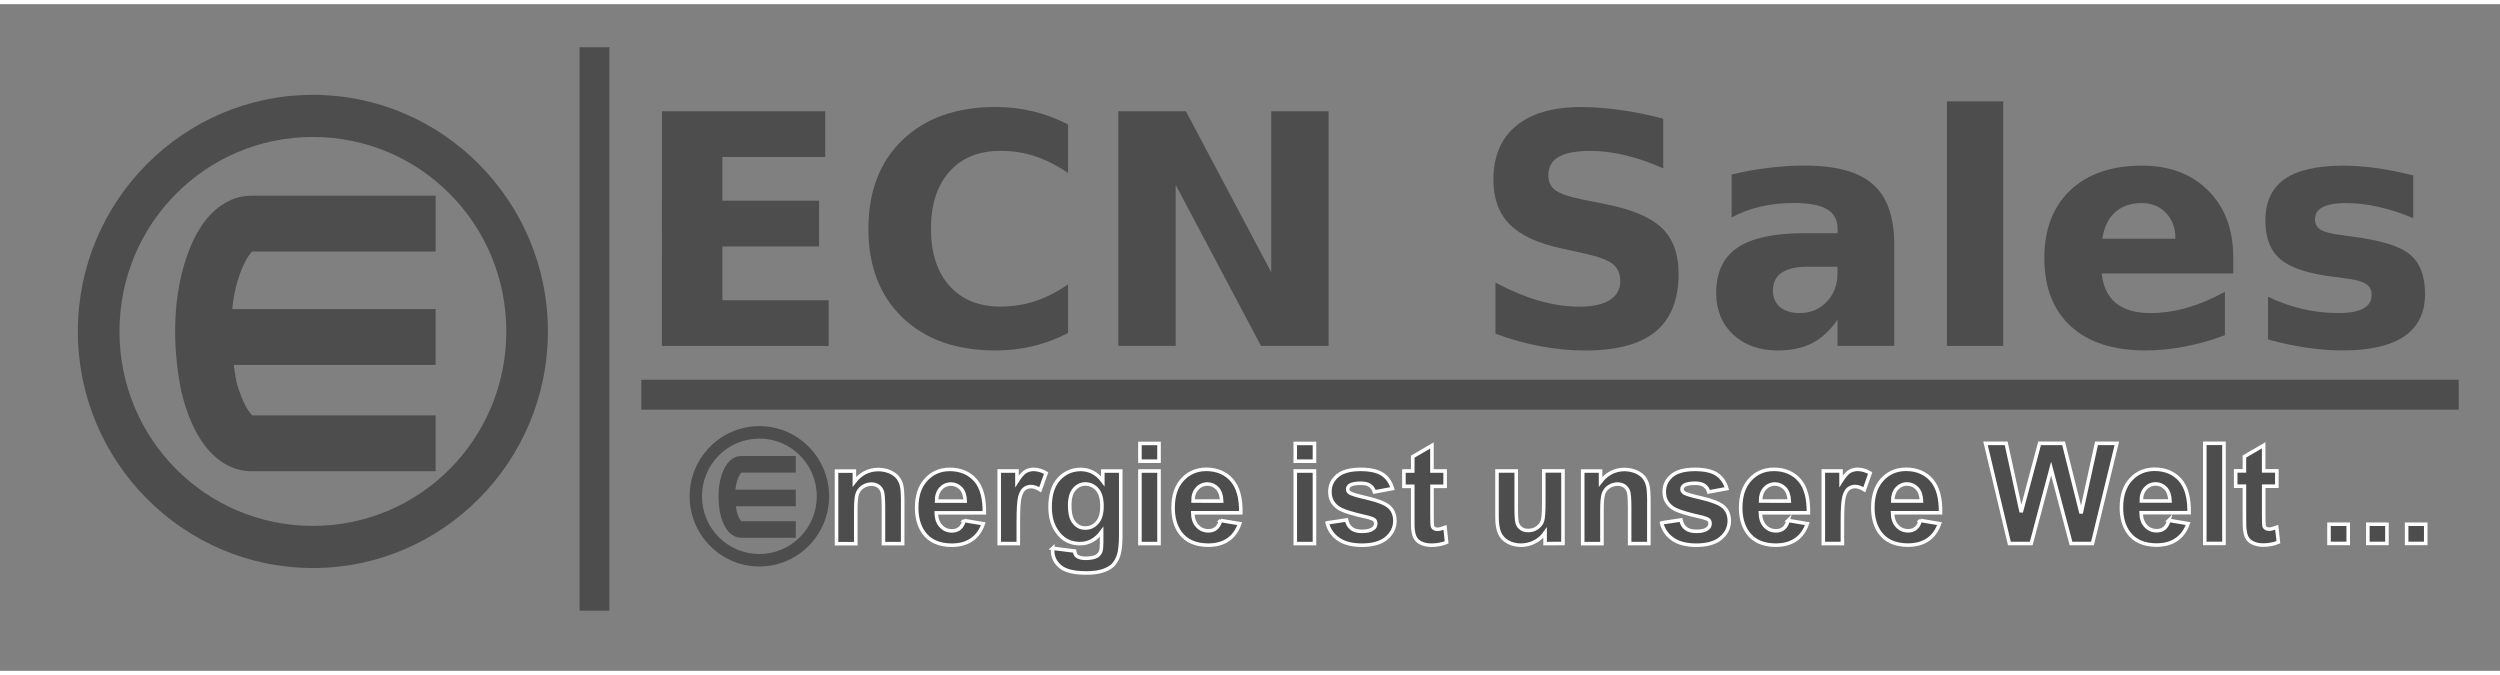 <?xml version="1.0" encoding="UTF-8" standalone="no"?>
<svg
   width="200"
   height="54"
   viewBox="0 0 75 20"
   version="1.1"
   id="svg8"
   inkscape:version="1.1 (ce6663b3b7, 2021-05-25)"
   sodipodi:docname="Logo-ECN-Sales-grau.svg"
   xmlns:inkscape="http://www.inkscape.org/namespaces/inkscape"
   xmlns:sodipodi="http://sodipodi.sourceforge.net/DTD/sodipodi-0.dtd"
   xmlns="http://www.w3.org/2000/svg"
   xmlns:svg="http://www.w3.org/2000/svg"
   xmlns:rdf="http://www.w3.org/1999/02/22-rdf-syntax-ns#"
   xmlns:cc="http://creativecommons.org/ns#"
   xmlns:dc="http://purl.org/dc/elements/1.1/">
  <rect x="0" y="0" width="75" height="20" fill="#808080" stroke="none"/>
  <defs
     id="defs2" />
  <sodipodi:namedview
     id="base"
     pagecolor="#ffffff"
     bordercolor="#666666"
     borderopacity="1.0"
     inkscape:pageopacity="0.0"
     inkscape:pageshadow="2"
     inkscape:zoom="2.8"
     inkscape:cx="109.46429"
     inkscape:cy="83.75"
     inkscape:document-units="mm"
     inkscape:current-layer="layer3"
     showgrid="false"
     showguides="true"
     inkscape:guide-bbox="true"
     inkscape:window-width="2560"
     inkscape:window-height="1316"
     inkscape:window-x="0"
     inkscape:window-y="27"
     inkscape:window-maximized="1"
     inkscape:pagecheckerboard="0" />
  <g
     inkscape:groupmode="layer"
     id="layer3"
     inkscape:label="Ebene 2"
     style="display:inline">
    <g
       id="text817-3"
       style="font-style:normal;font-variant:normal;font-weight:bold;font-stretch:normal;font-size:9.656px;line-height:1.25;font-family:sans-serif;-inkscape-font-specification:'sans-serif, Bold';font-variant-ligatures:normal;font-variant-caps:normal;font-variant-numeric:normal;font-feature-settings:normal;text-align:start;letter-spacing:0px;word-spacing:0px;writing-mode:lr-tb;text-anchor:start;display:inline;fill:#4d4d4d;fill-opacity:1;stroke:none;stroke-width:0.241"
       aria-label="ECN Sales"
       transform="translate(330.868,12.029)">
      <path
         inkscape:connector-curvature="0"
         id="path1500-6"
         style="font-style:normal;font-variant:normal;font-weight:bold;font-stretch:normal;font-size:9.656px;font-family:sans-serif;-inkscape-font-specification:'sans-serif, Bold';font-variant-ligatures:normal;font-variant-caps:normal;font-variant-numeric:normal;font-feature-settings:normal;text-align:start;writing-mode:lr-tb;text-anchor:start;fill:#4d4d4d;fill-opacity:1;stroke-width:0.241"
         d="m -311.01,-8.816 h 4.899 v 1.372 h -3.084 v 1.311 h 2.9 v 1.372 h -2.9 v 1.613 h 3.187 v 1.372 h -5.003 z" />
      <path
         inkscape:connector-curvature="0"
         id="path1502-7"
         style="font-style:normal;font-variant:normal;font-weight:bold;font-stretch:normal;font-size:9.656px;font-family:sans-serif;-inkscape-font-specification:'sans-serif, Bold';font-variant-ligatures:normal;font-variant-caps:normal;font-variant-numeric:normal;font-feature-settings:normal;text-align:start;writing-mode:lr-tb;text-anchor:start;fill:#4d4d4d;fill-opacity:1;stroke-width:0.241"
         d="m -298.827,-2.163 q -0.5,0.259 -1.042,0.391 -0.542,0.132 -1.132,0.132 -1.759,0 -2.787,-0.981 -1.028,-0.985 -1.028,-2.669 0,-1.688 1.028,-2.669 1.028,-0.985 2.787,-0.985 0.589,0 1.132,0.132 0.542,0.132 1.042,0.391 v 1.457 q -0.504,-0.344 -0.995,-0.505 -0.49,-0.16 -1.033,-0.16 -0.971,0 -1.528,0.622 -0.556,0.622 -0.556,1.716 0,1.089 0.556,1.712 0.556,0.622 1.528,0.622 0.542,0 1.033,-0.16 0.49,-0.16 0.995,-0.505 z" />
      <path
         inkscape:connector-curvature="0"
         id="path1504-5"
         style="font-style:normal;font-variant:normal;font-weight:bold;font-stretch:normal;font-size:9.656px;font-family:sans-serif;-inkscape-font-specification:'sans-serif, Bold';font-variant-ligatures:normal;font-variant-caps:normal;font-variant-numeric:normal;font-feature-settings:normal;text-align:start;writing-mode:lr-tb;text-anchor:start;fill:#4d4d4d;fill-opacity:1;stroke-width:0.241"
         d="m -297.318,-8.816 h 2.027 l 2.56,4.828 v -4.828 h 1.721 v 7.039 h -2.027 l -2.56,-4.828 v 4.828 h -1.721 z" />
      <path
         inkscape:connector-curvature="0"
         id="path1506-3"
         style="font-style:normal;font-variant:normal;font-weight:bold;font-stretch:normal;font-size:9.656px;font-family:sans-serif;-inkscape-font-specification:'sans-serif, Bold';font-variant-ligatures:normal;font-variant-caps:normal;font-variant-numeric:normal;font-feature-settings:normal;text-align:start;writing-mode:lr-tb;text-anchor:start;fill:#4d4d4d;fill-opacity:1;stroke-width:0.241"
         d="m -280.971,-8.594 v 1.49 q -0.58,-0.259 -1.132,-0.391 -0.552,-0.132 -1.042,-0.132 -0.651,0 -0.962,0.179 -0.311,0.179 -0.311,0.556 0,0.283 0.207,0.443 0.212,0.156 0.764,0.269 l 0.773,0.156 q 1.174,0.236 1.669,0.717 0.495,0.481 0.495,1.367 0,1.165 -0.693,1.735 -0.688,0.566 -2.108,0.566 -0.67,0 -1.344,-0.127 -0.674,-0.127 -1.348,-0.377 v -1.532 q 0.674,0.358 1.301,0.542 0.632,0.179 1.216,0.179 0.594,0 0.91,-0.198 0.316,-0.198 0.316,-0.566 0,-0.33 -0.217,-0.509 -0.212,-0.179 -0.853,-0.321 l -0.703,-0.156 q -1.056,-0.226 -1.547,-0.721 -0.486,-0.495 -0.486,-1.334 0,-1.051 0.679,-1.617 0.679,-0.566 1.952,-0.566 0.58,0 1.193,0.09 0.613,0.085 1.268,0.259 z" />
      <path
         inkscape:connector-curvature="0"
         id="path1508-5"
         style="font-style:normal;font-variant:normal;font-weight:bold;font-stretch:normal;font-size:9.656px;font-family:sans-serif;-inkscape-font-specification:'sans-serif, Bold';font-variant-ligatures:normal;font-variant-caps:normal;font-variant-numeric:normal;font-feature-settings:normal;text-align:start;writing-mode:lr-tb;text-anchor:start;fill:#4d4d4d;fill-opacity:1;stroke-width:0.241"
         d="m -276.619,-4.153 q -0.528,0 -0.797,0.179 -0.264,0.179 -0.264,0.528 0,0.321 0.212,0.505 0.217,0.179 0.599,0.179 0.476,0 0.802,-0.339 0.325,-0.344 0.325,-0.858 v -0.193 z m 2.579,-0.637 v 3.013 h -1.702 v -0.783 q -0.339,0.481 -0.764,0.703 -0.424,0.217 -1.033,0.217 -0.82,0 -1.334,-0.476 -0.509,-0.481 -0.509,-1.245 0,-0.929 0.637,-1.363 0.641,-0.434 2.009,-0.434 h 0.995 v -0.132 q 0,-0.401 -0.316,-0.585 -0.316,-0.189 -0.985,-0.189 -0.542,0 -1.009,0.108 -0.467,0.108 -0.868,0.325 v -1.287 q 0.542,-0.132 1.089,-0.198 0.547,-0.071 1.094,-0.071 1.429,0 2.06,0.566 0.637,0.561 0.637,1.829 z" />
      <path
         inkscape:connector-curvature="0"
         id="path1510-6"
         style="font-style:normal;font-variant:normal;font-weight:bold;font-stretch:normal;font-size:9.656px;font-family:sans-serif;-inkscape-font-specification:'sans-serif, Bold';font-variant-ligatures:normal;font-variant-caps:normal;font-variant-numeric:normal;font-feature-settings:normal;text-align:start;writing-mode:lr-tb;text-anchor:start;fill:#4d4d4d;fill-opacity:1;stroke-width:0.241"
         d="m -272.46,-9.113 h 1.688 v 7.336 h -1.688 z" />
      <path
         inkscape:connector-curvature="0"
         id="path1512-2"
         style="font-style:normal;font-variant:normal;font-weight:bold;font-stretch:normal;font-size:9.656px;font-family:sans-serif;-inkscape-font-specification:'sans-serif, Bold';font-variant-ligatures:normal;font-variant-caps:normal;font-variant-numeric:normal;font-feature-settings:normal;text-align:start;writing-mode:lr-tb;text-anchor:start;fill:#4d4d4d;fill-opacity:1;stroke-width:0.241"
         d="m -263.87,-4.431 v 0.481 h -3.946 q 0.061,0.594 0.429,0.891 0.368,0.297 1.028,0.297 0.533,0 1.089,-0.156 0.561,-0.16 1.15,-0.481 v 1.301 q -0.599,0.226 -1.198,0.339 -0.599,0.118 -1.198,0.118 -1.433,0 -2.23,-0.726 -0.792,-0.731 -0.792,-2.046 0,-1.292 0.778,-2.032 0.783,-0.74 2.15,-0.74 1.245,0 1.99,0.75 0.75,0.75 0.75,2.004 z m -1.735,-0.561 q 0,-0.481 -0.283,-0.773 -0.278,-0.297 -0.731,-0.297 -0.49,0 -0.797,0.278 -0.306,0.273 -0.382,0.792 z" />
      <path
         inkscape:connector-curvature="0"
         id="path1514-9"
         style="font-style:normal;font-variant:normal;font-weight:bold;font-stretch:normal;font-size:9.656px;font-family:sans-serif;-inkscape-font-specification:'sans-serif, Bold';font-variant-ligatures:normal;font-variant-caps:normal;font-variant-numeric:normal;font-feature-settings:normal;text-align:start;writing-mode:lr-tb;text-anchor:start;fill:#4d4d4d;fill-opacity:1;stroke-width:0.241"
         d="m -258.471,-6.892 v 1.282 q -0.542,-0.226 -1.047,-0.339 -0.504,-0.113 -0.952,-0.113 -0.481,0 -0.717,0.123 -0.231,0.118 -0.231,0.368 0,0.203 0.174,0.311 0.179,0.108 0.637,0.16 l 0.297,0.042 q 1.297,0.165 1.745,0.542 0.448,0.377 0.448,1.183 0,0.844 -0.622,1.268 -0.622,0.424 -1.858,0.424 -0.523,0 -1.084,-0.085 -0.556,-0.08 -1.146,-0.245 v -1.282 q 0.504,0.245 1.033,0.368 0.533,0.123 1.08,0.123 0.495,0 0.745,-0.137 0.25,-0.137 0.25,-0.405 0,-0.226 -0.174,-0.335 -0.17,-0.113 -0.684,-0.174 l -0.297,-0.038 q -1.127,-0.141 -1.58,-0.523 -0.453,-0.382 -0.453,-1.16 0,-0.839 0.575,-1.245 0.575,-0.405 1.763,-0.405 0.467,0 0.981,0.071 0.514,0.071 1.117,0.222 z" />
    </g>
    <g
       id="g1461-1"
       transform="matrix(1.402,0,0,1.402,460.327,-39.139)"
       style="display:inline;fill:#4d4d4d;fill-opacity:1">
      <path
         id="path945-2"
         d="m -309.021,39.46 h -0.411 v -0.792 c -10e-4,-0.167 -0.01,-0.276 -0.026,-0.325 -0.019,-0.048 -0.047,-0.087 -0.085,-0.114 -0.04,-0.026 -0.088,-0.041 -0.143,-0.043 -0.072,10e-4 -0.135,0.021 -0.192,0.059 -0.058,0.04 -0.095,0.091 -0.116,0.156 -0.021,0.065 -0.03,0.183 -0.03,0.356 v 0.704 h -0.412 v -1.553 h 0.382 v 0.229 c 0.134,-0.174 0.305,-0.262 0.513,-0.263 0.09,10e-4 0.172,0.018 0.247,0.05 0.076,0.033 0.131,0.076 0.171,0.125 0.039,0.051 0.065,0.107 0.08,0.172 0.014,0.065 0.022,0.156 0.023,0.276 z m 1.316,-0.495 0.409,0.069 c -0.052,0.152 -0.136,0.266 -0.249,0.343 -0.114,0.079 -0.256,0.116 -0.424,0.117 -0.27,-0.001 -0.47,-0.088 -0.599,-0.265 -0.102,-0.141 -0.153,-0.32 -0.153,-0.535 0,-0.258 0.066,-0.458 0.201,-0.604 0.132,-0.145 0.303,-0.218 0.508,-0.219 0.23,0.001 0.412,0.079 0.547,0.23 0.134,0.152 0.197,0.384 0.192,0.7 h -1.028 c 10e-4,0.121 0.036,0.218 0.099,0.284 0.063,0.069 0.142,0.102 0.236,0.102 0.065,0 0.119,-0.017 0.163,-0.052 0.043,-0.034 0.076,-0.092 0.099,-0.171 z m 0.023,-0.415 c -0.004,-0.119 -0.034,-0.209 -0.092,-0.271 -0.058,-0.061 -0.13,-0.092 -0.212,-0.094 -0.092,10e-4 -0.165,0.036 -0.222,0.099 -0.059,0.066 -0.088,0.153 -0.087,0.266 z m 1.136,0.909 h -0.409 v -1.553 h 0.38 v 0.222 c 0.065,-0.103 0.124,-0.172 0.176,-0.207 0.052,-0.032 0.112,-0.048 0.178,-0.05 0.094,10e-4 0.182,0.028 0.27,0.079 l -0.127,0.357 c -0.07,-0.044 -0.134,-0.068 -0.193,-0.068 -0.058,0 -0.107,0.017 -0.146,0.048 -0.041,0.032 -0.072,0.09 -0.095,0.172 -0.022,0.083 -0.034,0.256 -0.034,0.52 z m 0.734,0.101 0.469,0.058 c 0.007,0.054 0.025,0.091 0.054,0.112 0.039,0.029 0.099,0.043 0.183,0.044 0.107,-0.001 0.187,-0.015 0.243,-0.048 0.034,-0.021 0.062,-0.055 0.081,-0.102 0.012,-0.036 0.019,-0.099 0.019,-0.19 v -0.226 c -0.124,0.168 -0.28,0.252 -0.464,0.252 -0.211,0 -0.376,-0.088 -0.496,-0.266 -0.097,-0.139 -0.143,-0.311 -0.143,-0.52 0,-0.259 0.062,-0.458 0.187,-0.595 0.124,-0.136 0.28,-0.205 0.467,-0.207 0.192,10e-4 0.35,0.085 0.474,0.252 v -0.218 h 0.384 v 1.393 c -10e-4,0.183 -0.017,0.318 -0.045,0.409 -0.03,0.09 -0.073,0.161 -0.125,0.215 -0.055,0.051 -0.128,0.091 -0.219,0.12 -0.092,0.03 -0.208,0.045 -0.346,0.045 -0.265,0 -0.451,-0.045 -0.559,-0.136 -0.109,-0.091 -0.164,-0.205 -0.164,-0.343 0,-0.015 0,-0.032 0.001,-0.05 z m 0.367,-0.91 c -0.001,0.165 0.03,0.287 0.095,0.362 0.062,0.077 0.142,0.116 0.236,0.114 0.101,0.001 0.185,-0.037 0.255,-0.117 0.069,-0.077 0.103,-0.194 0.103,-0.35 0,-0.16 -0.033,-0.278 -0.101,-0.357 -0.068,-0.077 -0.15,-0.117 -0.251,-0.119 -0.099,10e-4 -0.181,0.04 -0.243,0.117 -0.065,0.076 -0.097,0.193 -0.095,0.349 z m 1.501,-0.954 v -0.38 h 0.409 v 0.38 z m 0,1.763 v -1.553 h 0.409 v 1.553 z m 1.727,-0.495 0.409,0.069 c -0.054,0.152 -0.136,0.266 -0.249,0.343 -0.114,0.079 -0.256,0.116 -0.424,0.117 -0.27,-0.001 -0.471,-0.088 -0.601,-0.265 -0.102,-0.141 -0.152,-0.32 -0.152,-0.535 0,-0.258 0.066,-0.458 0.2,-0.604 0.134,-0.145 0.303,-0.218 0.51,-0.219 0.23,0.001 0.412,0.079 0.546,0.23 0.134,0.152 0.198,0.384 0.193,0.7 h -1.029 c 0.003,0.121 0.036,0.218 0.099,0.284 0.065,0.069 0.143,0.102 0.237,0.102 0.063,0 0.117,-0.017 0.161,-0.052 0.044,-0.034 0.077,-0.092 0.101,-0.171 z m 0.023,-0.415 c -0.004,-0.119 -0.036,-0.209 -0.092,-0.271 -0.059,-0.061 -0.13,-0.092 -0.212,-0.094 -0.092,10e-4 -0.167,0.036 -0.222,0.099 -0.061,0.066 -0.088,0.153 -0.087,0.266 z m 1.574,-0.853 v -0.38 h 0.411 v 0.38 z m 0,1.763 v -1.553 h 0.411 v 1.553 z m 0.685,-0.444 0.412,-0.062 c 0.017,0.08 0.052,0.141 0.106,0.182 0.054,0.043 0.128,0.063 0.226,0.062 0.105,10e-4 0.185,-0.018 0.238,-0.059 0.036,-0.025 0.055,-0.062 0.055,-0.109 0,-0.03 -0.01,-0.057 -0.029,-0.077 -0.022,-0.018 -0.068,-0.037 -0.138,-0.055 -0.332,-0.073 -0.542,-0.139 -0.63,-0.2 -0.124,-0.083 -0.185,-0.198 -0.183,-0.349 -10e-4,-0.134 0.052,-0.247 0.158,-0.339 0.106,-0.091 0.27,-0.136 0.495,-0.138 0.211,10e-4 0.369,0.036 0.471,0.105 0.103,0.069 0.175,0.171 0.214,0.306 l -0.386,0.072 c -0.018,-0.061 -0.048,-0.106 -0.095,-0.138 -0.045,-0.033 -0.112,-0.048 -0.197,-0.048 -0.109,0 -0.187,0.015 -0.233,0.044 -0.032,0.022 -0.047,0.05 -0.047,0.084 0,0.029 0.012,0.054 0.041,0.074 0.034,0.028 0.164,0.066 0.383,0.116 0.218,0.051 0.371,0.11 0.458,0.182 0.085,0.073 0.127,0.175 0.128,0.305 -10e-4,0.143 -0.059,0.267 -0.178,0.368 -0.12,0.102 -0.295,0.152 -0.526,0.153 -0.212,-0.001 -0.38,-0.043 -0.502,-0.128 -0.125,-0.085 -0.205,-0.203 -0.243,-0.35 z m 2.522,-1.109 v 0.328 h -0.281 v 0.626 c 0,0.127 0.003,0.201 0.008,0.222 0.004,0.022 0.017,0.039 0.037,0.051 0.017,0.014 0.041,0.021 0.069,0.021 0.037,0 0.092,-0.014 0.165,-0.04 l 0.034,0.318 c -0.097,0.041 -0.205,0.061 -0.324,0.062 -0.076,-0.001 -0.142,-0.012 -0.2,-0.036 -0.061,-0.025 -0.105,-0.057 -0.131,-0.098 -0.029,-0.037 -0.048,-0.091 -0.058,-0.16 -0.011,-0.045 -0.014,-0.143 -0.012,-0.289 v -0.677 h -0.189 v -0.328 h 0.189 v -0.307 l 0.411,-0.24 v 0.547 z m 2.139,1.553 v -0.233 c -0.058,0.084 -0.132,0.149 -0.223,0.196 -0.092,0.048 -0.189,0.07 -0.291,0.072 -0.105,-0.001 -0.198,-0.022 -0.281,-0.069 -0.083,-0.044 -0.142,-0.109 -0.179,-0.192 -0.037,-0.083 -0.055,-0.197 -0.055,-0.345 v -0.983 h 0.411 v 0.712 c -10e-4,0.219 0.005,0.353 0.022,0.402 0.014,0.051 0.043,0.088 0.083,0.116 0.04,0.03 0.09,0.045 0.152,0.044 0.069,10e-4 0.132,-0.018 0.189,-0.058 0.055,-0.037 0.094,-0.085 0.114,-0.143 0.021,-0.057 0.03,-0.196 0.03,-0.419 v -0.655 h 0.411 v 1.553 z m 2.22,0 h -0.411 v -0.792 c -10e-4,-0.167 -0.01,-0.276 -0.026,-0.325 -0.019,-0.048 -0.047,-0.087 -0.085,-0.114 -0.04,-0.026 -0.088,-0.041 -0.143,-0.043 -0.072,10e-4 -0.136,0.021 -0.192,0.059 -0.058,0.04 -0.095,0.091 -0.116,0.156 -0.021,0.065 -0.03,0.183 -0.03,0.356 v 0.704 h -0.412 v -1.553 h 0.382 v 0.229 c 0.134,-0.174 0.305,-0.262 0.513,-0.263 0.088,10e-4 0.171,0.018 0.247,0.05 0.076,0.033 0.131,0.076 0.171,0.125 0.037,0.051 0.065,0.107 0.08,0.172 0.014,0.065 0.022,0.156 0.023,0.276 z m 0.273,-0.444 0.413,-0.062 c 0.017,0.08 0.051,0.141 0.105,0.182 0.054,0.043 0.13,0.063 0.226,0.062 0.106,10e-4 0.185,-0.018 0.238,-0.059 0.036,-0.025 0.055,-0.062 0.055,-0.109 0,-0.03 -0.01,-0.057 -0.029,-0.077 -0.022,-0.018 -0.068,-0.037 -0.138,-0.055 -0.332,-0.073 -0.542,-0.139 -0.63,-0.2 -0.124,-0.083 -0.185,-0.198 -0.183,-0.349 -10e-4,-0.134 0.052,-0.247 0.158,-0.339 0.106,-0.091 0.27,-0.136 0.495,-0.138 0.211,10e-4 0.369,0.036 0.471,0.105 0.103,0.069 0.175,0.171 0.215,0.306 l -0.387,0.072 c -0.018,-0.061 -0.048,-0.106 -0.094,-0.138 -0.047,-0.033 -0.113,-0.048 -0.198,-0.048 -0.109,0 -0.186,0.015 -0.233,0.044 -0.032,0.022 -0.047,0.05 -0.047,0.084 0,0.029 0.012,0.054 0.041,0.074 0.034,0.028 0.164,0.066 0.383,0.116 0.219,0.051 0.371,0.11 0.458,0.182 0.085,0.073 0.128,0.175 0.13,0.305 -0.001,0.143 -0.061,0.267 -0.179,0.368 -0.119,0.102 -0.295,0.152 -0.526,0.153 -0.212,-0.001 -0.38,-0.043 -0.502,-0.128 -0.125,-0.085 -0.205,-0.203 -0.243,-0.35 z m 2.708,-0.051 0.411,0.069 c -0.054,0.152 -0.136,0.266 -0.249,0.343 -0.114,0.079 -0.256,0.116 -0.426,0.117 -0.27,-10e-4 -0.47,-0.088 -0.599,-0.265 -0.102,-0.141 -0.153,-0.32 -0.153,-0.535 0,-0.258 0.066,-0.458 0.201,-0.604 0.132,-0.145 0.303,-0.218 0.51,-0.219 0.23,10e-4 0.412,0.079 0.546,0.23 0.134,0.152 0.197,0.384 0.193,0.7 h -1.029 c 0.003,0.121 0.036,0.218 0.099,0.284 0.063,0.069 0.143,0.102 0.237,0.102 0.063,0 0.117,-0.017 0.161,-0.052 0.044,-0.034 0.077,-0.092 0.099,-0.171 z m 0.025,-0.415 c -0.006,-0.119 -0.036,-0.209 -0.094,-0.271 -0.058,-0.061 -0.13,-0.092 -0.212,-0.094 -0.091,10e-4 -0.165,0.036 -0.222,0.099 -0.059,0.066 -0.087,0.153 -0.087,0.266 z m 1.136,0.909 h -0.409 v -1.553 h 0.38 v 0.222 c 0.065,-0.103 0.123,-0.172 0.175,-0.207 0.052,-0.032 0.112,-0.048 0.179,-0.05 0.092,10e-4 0.182,0.028 0.269,0.079 l -0.125,0.357 c -0.072,-0.044 -0.135,-0.068 -0.194,-0.068 -0.058,0 -0.107,0.017 -0.146,0.048 -0.04,0.032 -0.072,0.09 -0.094,0.172 -0.023,0.083 -0.035,0.256 -0.035,0.52 z m 1.667,-0.495 0.411,0.069 c -0.054,0.152 -0.136,0.266 -0.249,0.343 -0.116,0.079 -0.256,0.116 -0.426,0.117 -0.27,-10e-4 -0.47,-0.088 -0.599,-0.265 -0.102,-0.141 -0.153,-0.32 -0.153,-0.535 0,-0.258 0.066,-0.458 0.201,-0.604 0.132,-0.145 0.303,-0.218 0.51,-0.219 0.23,10e-4 0.412,0.079 0.546,0.23 0.134,0.152 0.197,0.384 0.192,0.7 h -1.028 c 0.003,0.121 0.036,0.218 0.099,0.284 0.063,0.069 0.143,0.102 0.237,0.102 0.063,0 0.117,-0.017 0.161,-0.052 0.044,-0.034 0.076,-0.092 0.099,-0.171 z m 0.025,-0.415 c -0.005,-0.119 -0.036,-0.209 -0.094,-0.271 -0.058,-0.061 -0.13,-0.092 -0.212,-0.094 -0.092,10e-4 -0.165,0.036 -0.222,0.099 -0.059,0.066 -0.087,0.153 -0.087,0.266 z m 1.881,0.909 -0.511,-2.143 h 0.442 l 0.322,1.472 0.393,-1.472 h 0.514 l 0.375,1.497 0.329,-1.497 h 0.435 l -0.521,2.143 h -0.459 l -0.426,-1.603 -0.426,1.603 z m 3.413,-0.495 0.411,0.069 c -0.054,0.152 -0.136,0.266 -0.251,0.343 -0.114,0.079 -0.255,0.116 -0.424,0.117 -0.27,-10e-4 -0.47,-0.088 -0.599,-0.265 -0.102,-0.141 -0.153,-0.32 -0.153,-0.535 0,-0.258 0.066,-0.458 0.201,-0.604 0.132,-0.145 0.303,-0.218 0.51,-0.219 0.23,10e-4 0.412,0.079 0.546,0.23 0.134,0.152 0.197,0.384 0.192,0.7 h -1.028 c 0.003,0.121 0.036,0.218 0.099,0.284 0.063,0.069 0.142,0.102 0.237,0.102 0.063,0 0.117,-0.017 0.161,-0.052 0.043,-0.034 0.077,-0.092 0.099,-0.171 z m 0.025,-0.415 c -0.006,-0.119 -0.036,-0.209 -0.094,-0.271 -0.058,-0.061 -0.13,-0.092 -0.212,-0.094 -0.092,10e-4 -0.165,0.036 -0.222,0.099 -0.059,0.066 -0.088,0.153 -0.087,0.266 z m 0.743,0.909 v -2.143 h 0.411 v 2.143 z m 1.542,-1.553 v 0.328 h -0.281 v 0.626 c 0,0.127 0.003,0.201 0.007,0.222 0.005,0.022 0.017,0.039 0.037,0.051 0.018,0.014 0.043,0.021 0.07,0.021 0.037,0 0.091,-0.014 0.164,-0.04 l 0.036,0.318 c -0.097,0.041 -0.205,0.061 -0.325,0.062 -0.074,-10e-4 -0.141,-0.012 -0.2,-0.036 -0.059,-0.025 -0.103,-0.057 -0.131,-0.098 -0.028,-0.037 -0.047,-0.091 -0.057,-0.16 -0.011,-0.045 -0.015,-0.143 -0.014,-0.289 v -0.677 h -0.187 v -0.328 h 0.187 v -0.307 l 0.412,-0.24 v 0.547 z m 1.116,1.553 v -0.411 h 0.411 v 0.411 z m 0.831,0 v -0.411 h 0.409 v 0.411 z m 0.83,0 v -0.411 h 0.409 v 0.411 z m 0,0"
         style="fill:#4d4d4d;fill-opacity:1;fill-rule:nonzero;stroke:#ffffff;stroke-width:0.076;stroke-linecap:butt;stroke-linejoin:miter;stroke-miterlimit:4;stroke-opacity:1"
         inkscape:connector-curvature="0" />
      <g
         style="fill:#4d4d4d;fill-opacity:1"
         transform="matrix(0.171,0,0,0.171,-251.752,38.59)"
         id="g1451-7">
        <path
           inkscape:connector-curvature="0"
           style="fill:#4d4d4d;fill-opacity:1;fill-rule:nonzero;stroke:none;stroke-width:0.353"
           d="m -355.121,-5.875 c -0.856,0 -1.483,0.568 -1.848,1.118 -0.367,0.55 -0.583,1.166 -0.734,1.771 l -0.003,0.003 v 0.004 c -0.349,1.437 -0.298,2.963 -0.011,4.396 l 0.014,0.047 c 0.152,0.605 0.368,1.221 0.735,1.771 0.365,0.548 0.992,1.12 1.848,1.12 h 6.842 V 2.283 h -6.842 c 0.066,0 0.037,0.043 -0.123,-0.198 -0.154,-0.23 -0.327,-0.646 -0.438,-1.076 -10e-4,-0.004 10e-4,-0.007 0,-0.01 -0.039,-0.197 -0.065,-0.394 -0.092,-0.591 h 7.495 V -1.665 h -7.552 c 0.029,-0.284 0.074,-0.562 0.139,-0.827 0.112,-0.444 0.288,-0.878 0.448,-1.116 0.16,-0.24 0.189,-0.194 0.123,-0.194 h 6.842 v -2.073 z m 0,0"
           id="path953-0" />
        <path
           inkscape:connector-curvature="0"
           style="fill:#4d4d4d;fill-opacity:1;fill-rule:nonzero;stroke:none;stroke-width:0.353"
           d="m -352.836,-9.62 c -4.808,0 -8.727,3.938 -8.727,8.784 0,4.844 3.919,8.785 8.727,8.785 4.807,0 8.726,-3.941 8.726,-8.785 0,-4.845 -3.919,-8.784 -8.726,-8.784 z m 0,1.564 c 3.978,0 7.182,3.225 7.182,7.22 0,3.995 -3.204,7.221 -7.182,7.221 -3.977,0 -7.181,-3.226 -7.181,-7.221 0,-3.995 3.204,-7.22 7.181,-7.22"
           id="path955-9" />
      </g>
    </g>
    <path
       inkscape:connector-curvature="0"
       id="rect1463-3"
       d="M 19.238,11.268 H 73.761 V 12.165 H 19.238 Z"
       style="display:inline;fill:#4d4d4d;fill-opacity:1;stroke:none;stroke-width:1.03;stroke-miterlimit:4;stroke-dasharray:none;stroke-opacity:1" />
    <path
       inkscape:connector-curvature="0"
       id="rect1465-6"
       d="M 17.387,18.195 V 1.293 h 0.896 v 16.902 z"
       style="display:inline;fill:#4d4d4d;fill-opacity:1;stroke:none;stroke-width:0.573;stroke-miterlimit:4;stroke-dasharray:none;stroke-opacity:1" />
    <g
       style="display:inline;fill:#4d4d4d;fill-opacity:1"
       transform="matrix(0.808,0,0,0.808,294.478,10.493)"
       id="g1473-0">
      <path
         inkscape:connector-curvature="0"
         style="fill:#4d4d4d;fill-opacity:1;fill-rule:nonzero;stroke:none;stroke-width:0.353"
         d="m -355.121,-5.875 c -0.856,0 -1.483,0.568 -1.848,1.118 -0.367,0.55 -0.583,1.166 -0.734,1.771 l -0.003,0.003 v 0.004 c -0.349,1.437 -0.298,2.963 -0.011,4.396 l 0.014,0.047 c 0.152,0.605 0.368,1.221 0.735,1.771 0.365,0.548 0.992,1.12 1.848,1.12 h 6.842 V 2.283 h -6.842 c 0.066,0 0.037,0.043 -0.123,-0.198 -0.154,-0.23 -0.327,-0.646 -0.438,-1.076 -10e-4,-0.004 10e-4,-0.007 0,-0.01 -0.039,-0.197 -0.065,-0.394 -0.092,-0.591 h 7.495 V -1.665 h -7.552 c 0.029,-0.284 0.074,-0.562 0.139,-0.827 0.112,-0.444 0.288,-0.878 0.448,-1.116 0.16,-0.24 0.189,-0.194 0.123,-0.194 h 6.842 v -2.073 z m 0,0"
         id="path1469-6" />
      <path
         inkscape:connector-curvature="0"
         style="fill:#4d4d4d;fill-opacity:1;fill-rule:nonzero;stroke:none;stroke-width:0.353"
         d="m -352.836,-9.62 c -4.808,0 -8.727,3.938 -8.727,8.784 0,4.844 3.919,8.785 8.727,8.785 4.807,0 8.726,-3.941 8.726,-8.785 0,-4.845 -3.919,-8.784 -8.726,-8.784 z m 0,1.564 c 3.978,0 7.182,3.225 7.182,7.22 0,3.995 -3.204,7.221 -7.182,7.221 -3.977,0 -7.181,-3.226 -7.181,-7.221 0,-3.995 3.204,-7.22 7.181,-7.22"
         id="path1471-2" />
    </g>
  </g>
</svg>
